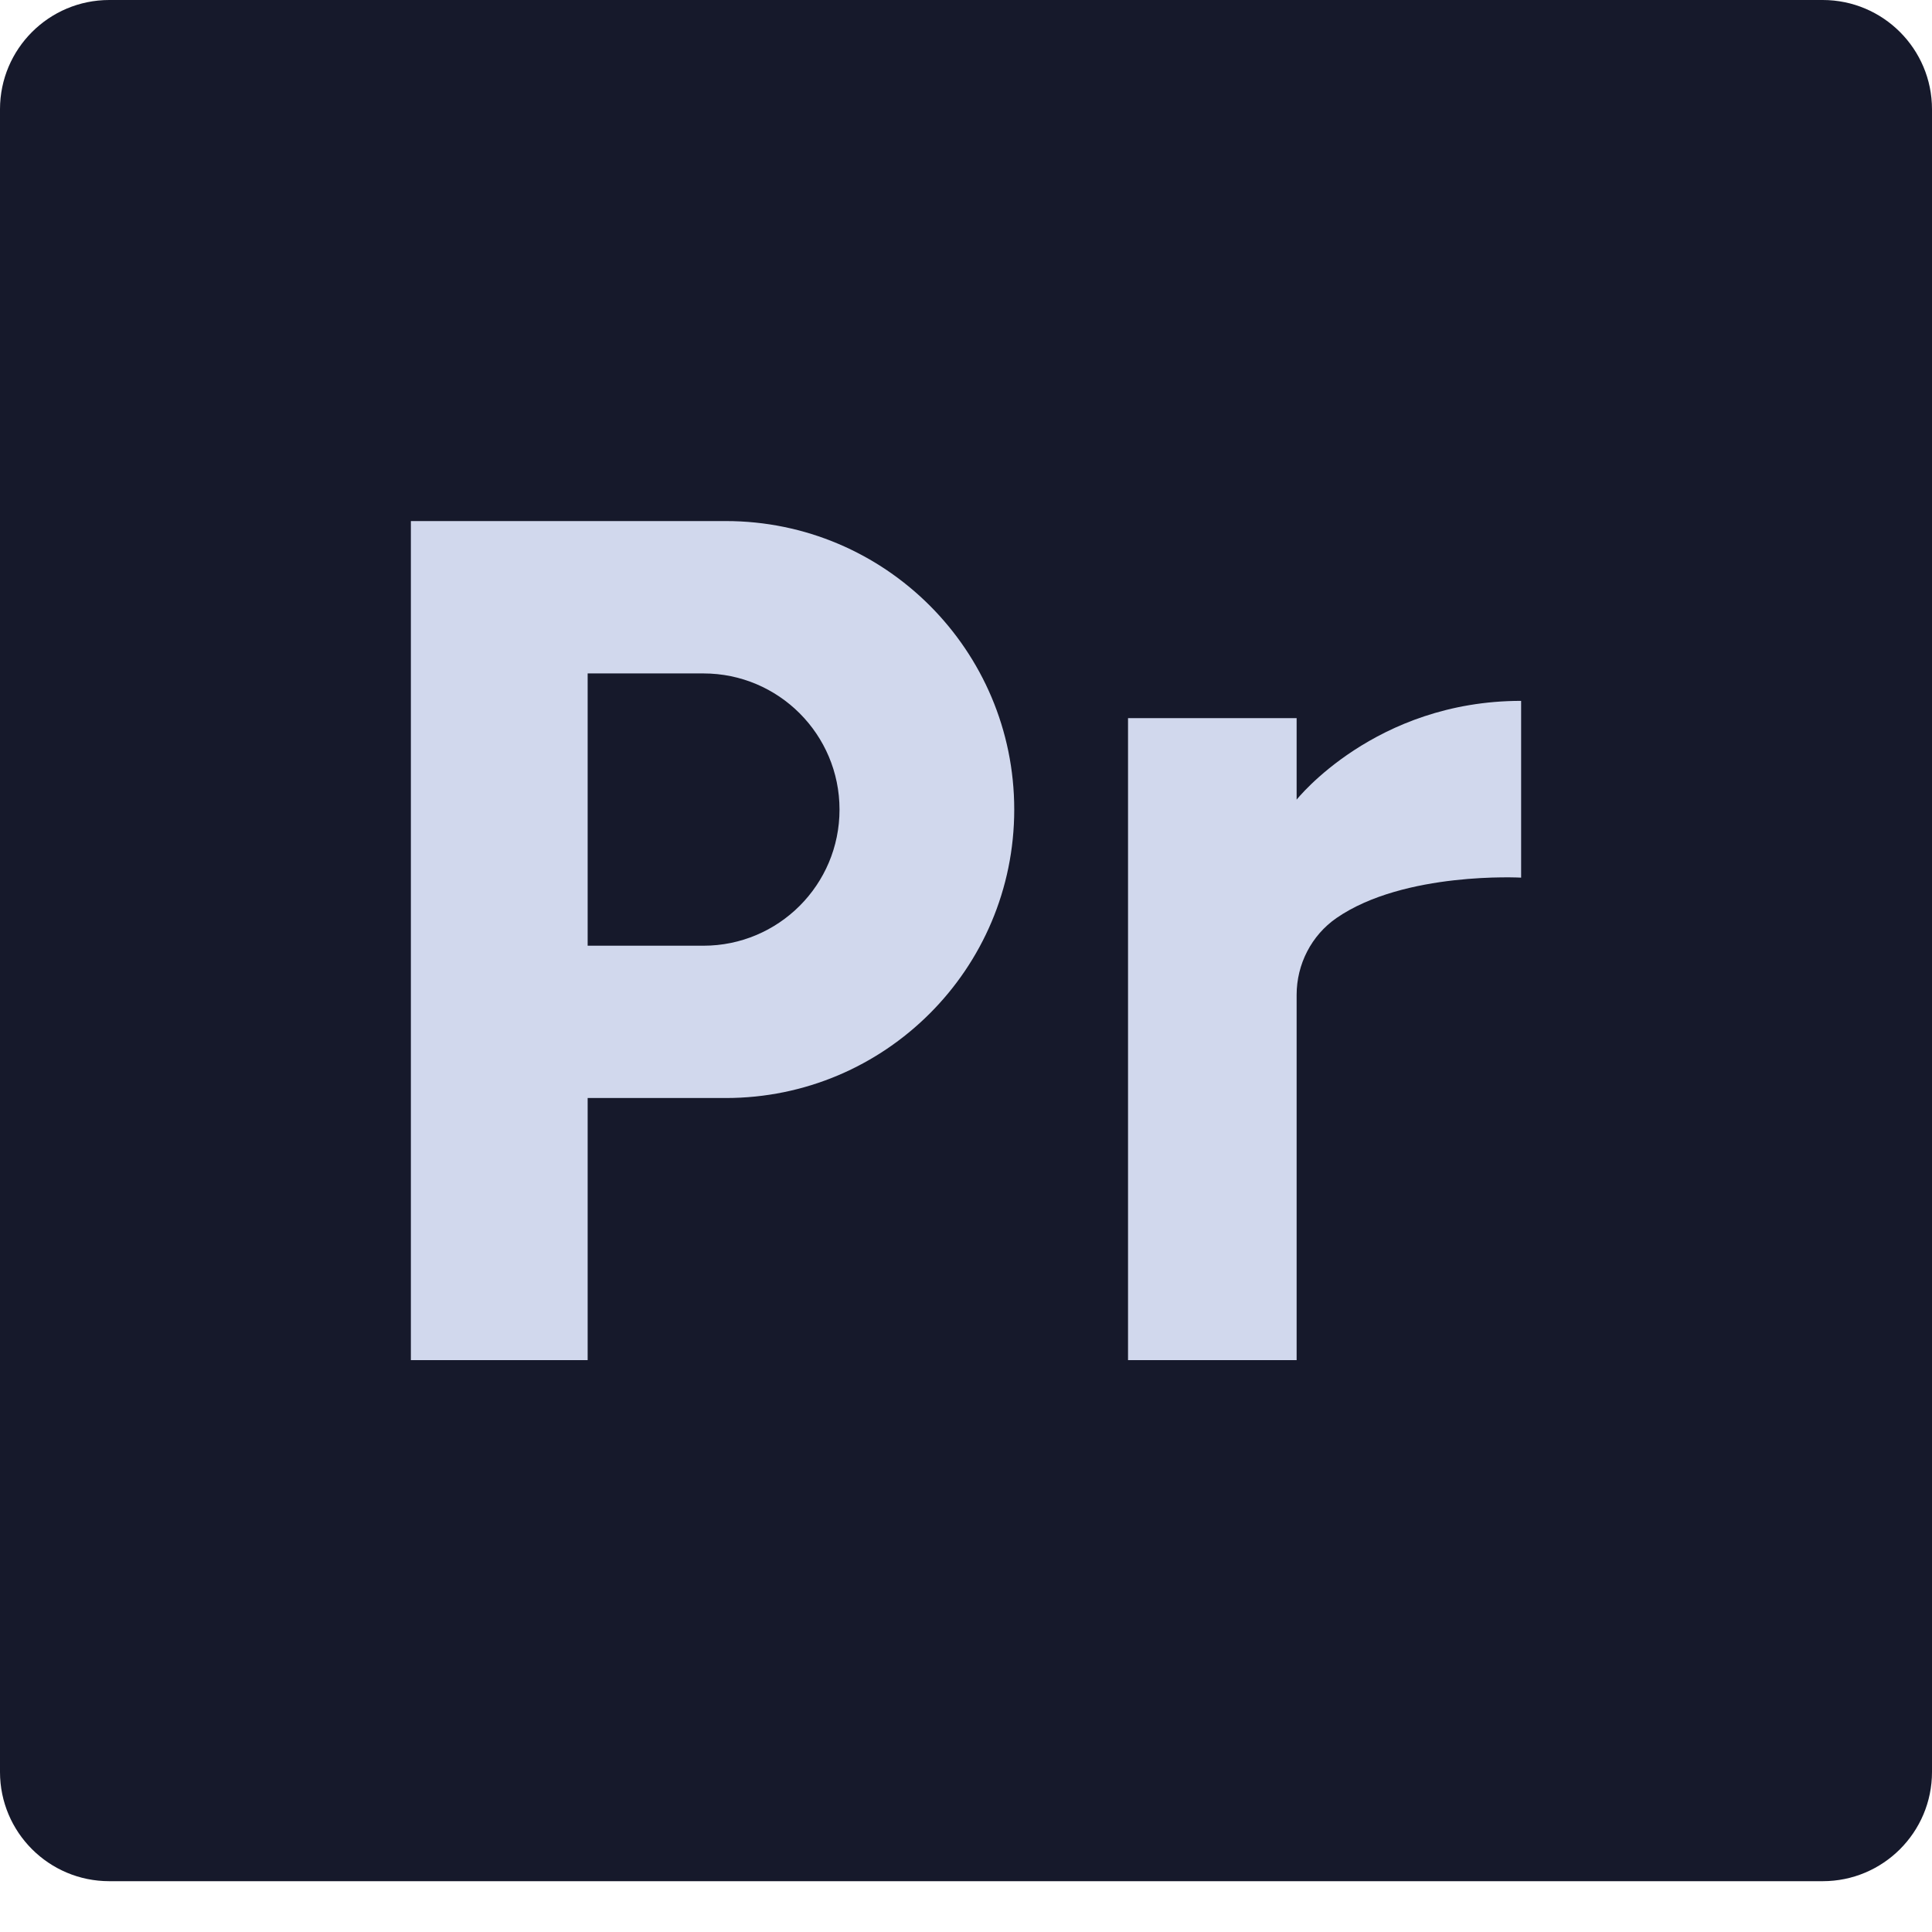 <?xml version="1.0" encoding="UTF-8" standalone="no"?><!DOCTYPE svg PUBLIC "-//W3C//DTD SVG 1.1//EN" "http://www.w3.org/Graphics/SVG/1.1/DTD/svg11.dtd"><svg width="100%" height="100%" viewBox="0 0 30 30" version="1.1" xmlns="http://www.w3.org/2000/svg" xmlns:xlink="http://www.w3.org/1999/xlink" xml:space="preserve" xmlns:serif="http://www.serif.com/" style="fill-rule:evenodd;clip-rule:evenodd;stroke-linejoin:round;stroke-miterlimit:2;"><g id="PR"><path d="M28.303,29.211l-26.606,0c-0.937,0 -1.697,-0.759 -1.697,-1.696l0,-25.818c0,-0.937 0.76,-1.697 1.697,-1.697l26.606,0c0.937,0 1.697,0.76 1.697,1.697l0,25.818c0,0.937 -0.76,1.696 -1.697,1.696" style="fill:#16192b;fill-rule:nonzero;"/><path d="M12.417,14.066c-0.382,0.382 -0.911,0.619 -1.494,0.619l-1.798,-0l-0,-4.228l1.798,0c1.167,0 2.113,0.947 2.113,2.114c0,0.584 -0.236,1.112 -0.619,1.495m-1.147,-5.975l-4.89,0l0,13.029l2.745,-0l-0,-4.07l2.145,0c1.237,0 2.356,-0.501 3.167,-1.312c0.811,-0.81 1.312,-1.93 1.312,-3.167c0,-2.474 -2.005,-4.48 -4.479,-4.48" style="fill:#d1d8ed;fill-rule:nonzero;"/><path d="M20.134,12.417l0,-1.266l-2.618,0l-0,9.969l2.618,-0l0,-5.672c0,-0.474 0.229,-0.923 0.619,-1.193c1.053,-0.727 2.867,-0.627 2.867,-0.627l-0,-2.745c-2.271,0 -3.486,1.534 -3.486,1.534" style="fill:#d1d8ed;fill-rule:nonzero;"/></g></svg>